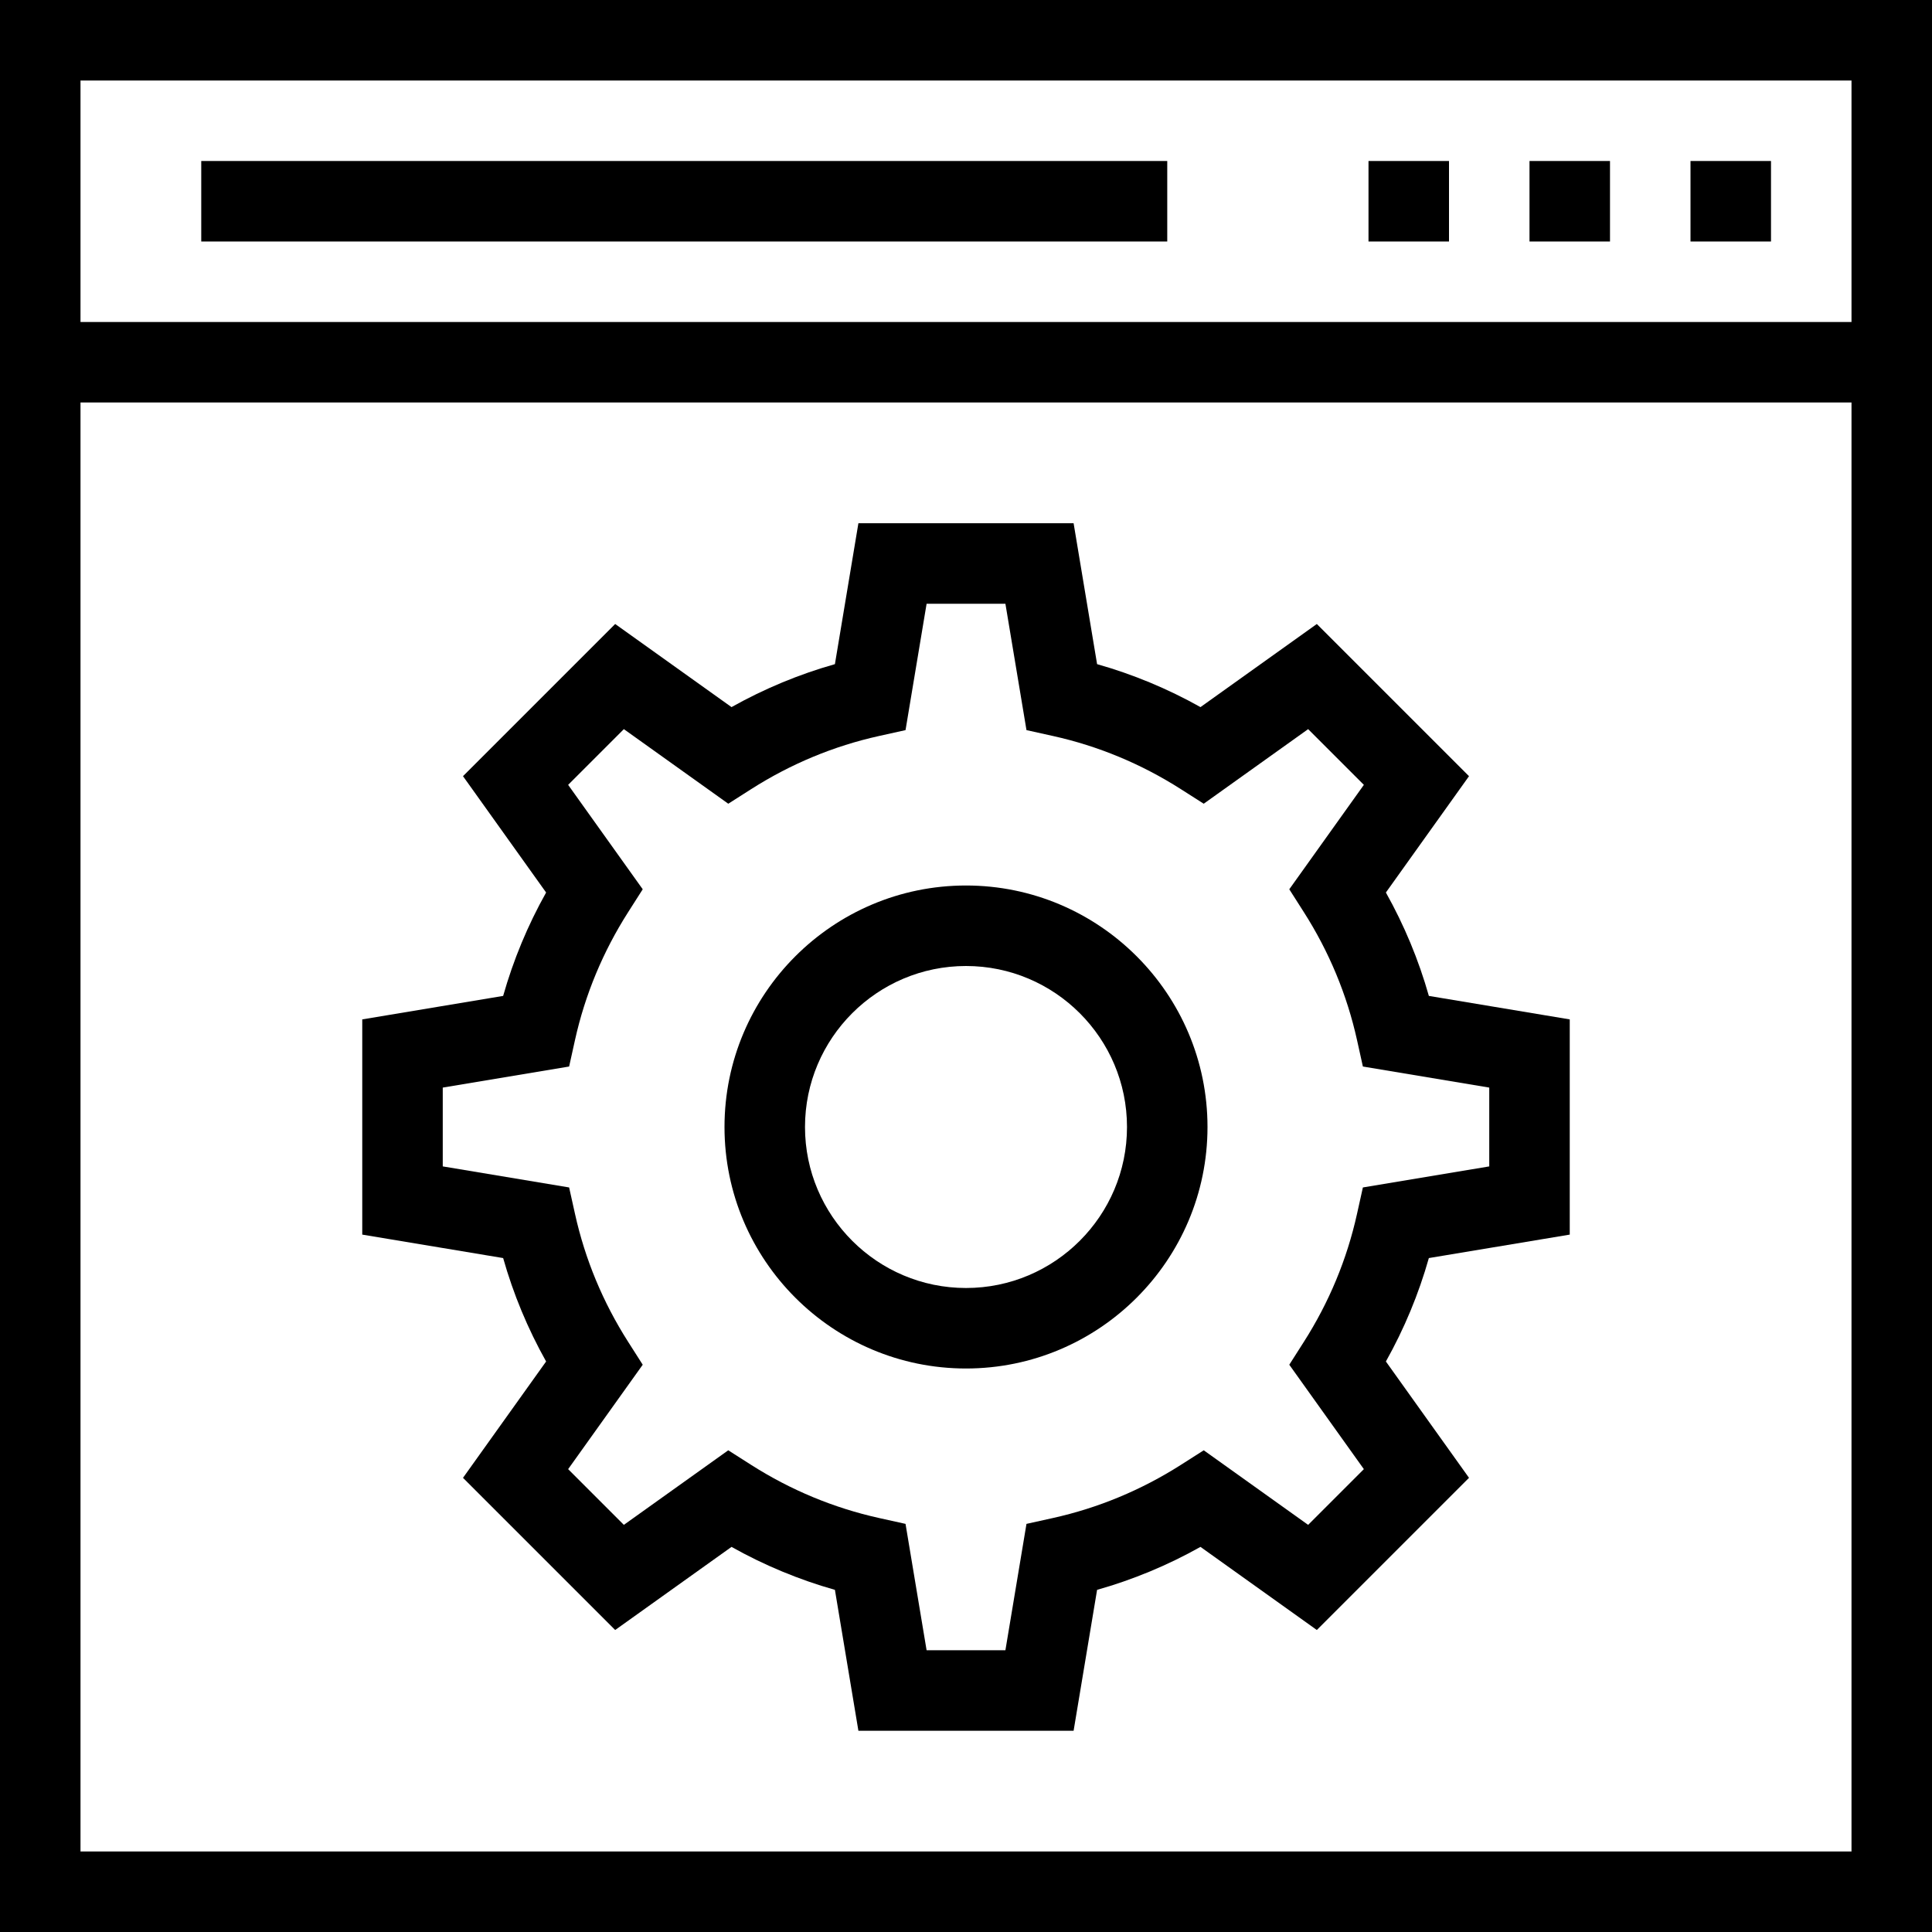 <?xml version="1.0" encoding="iso-8859-1"?>
<!-- Uploaded to: SVG Repo, www.svgrepo.com, Generator: SVG Repo Mixer Tools -->
<svg fill="#000000" version="1.1" id="Layer_1" xmlns="http://www.w3.org/2000/svg" xmlns:xlink="http://www.w3.org/1999/xlink" 
	 viewBox="0 0 491.52 491.52" xml:space="preserve">
<g>
	<g>
		<path d="M399.36,314.095v-54.75l-35.845-5.975c-2.59-9.15-6.25-17.955-10.93-26.305l21.145-29.6l-38.715-38.715l-29.6,21.145
			c-8.35-4.68-17.155-8.34-26.305-10.93l-5.975-35.845h-54.75l-5.975,35.845c-9.15,2.59-17.955,6.25-26.305,10.93l-29.6-21.145
			l-38.715,38.715l21.145,29.6c-4.68,8.35-8.34,17.155-10.93,26.305l-35.845,5.975v54.75l35.845,5.97
			c2.59,9.155,6.25,17.96,10.93,26.31l-21.145,29.6l38.715,38.715l29.6-21.145c8.35,4.685,17.16,8.34,26.305,10.93l5.975,35.845
			h54.75l5.975-35.845c9.145-2.59,17.955-6.245,26.305-10.93l29.6,21.145l38.715-38.715l-21.145-29.6
			c4.68-8.35,8.34-17.155,10.93-26.31L399.36,314.095z M346.98,373.765l-14.175,14.175l-26.56-18.97l-5.83,3.715
			c-10.07,6.41-21.01,10.955-32.52,13.51l-6.75,1.495l-5.36,32.15h-20.05l-5.36-32.15l-6.75-1.495
			c-11.51-2.555-22.45-7.1-32.52-13.51l-5.83-3.715l-26.56,18.97l-14.175-14.175l18.975-26.565l-3.715-5.83
			c-6.415-10.06-10.96-21.005-13.51-32.52l-1.5-6.75l-32.15-5.355v-20.05l32.15-5.36l1.495-6.75
			c2.555-11.515,7.1-22.455,13.515-32.515l3.715-5.83l-18.975-26.565l14.175-14.175l26.565,18.975l5.83-3.715
			c10.06-6.415,21-10.96,32.515-13.515l6.75-1.495l5.36-32.15h20.05l5.36,32.15l6.75,1.495c11.515,2.555,22.455,7.1,32.515,13.515
			l5.83,3.715l26.565-18.975l14.175,14.175l-18.975,26.565l3.715,5.83c6.415,10.06,10.96,21,13.515,32.515l1.495,6.75l32.15,5.36
			v20.05l-32.15,5.355l-1.5,6.75c-2.55,11.515-7.095,22.46-13.51,32.52l-3.715,5.83L346.98,373.765z"/>
	</g>
</g>
<g>
	<g>
		<path d="M245.76,225.28c-33.88,0-61.44,27.56-61.44,61.44c0,33.88,27.56,61.44,61.44,61.44s61.44-27.56,61.44-61.44
			C307.2,252.84,279.64,225.28,245.76,225.28z M245.76,327.68c-22.585,0-40.96-18.375-40.96-40.96
			c0-22.585,18.375-40.96,40.96-40.96s40.96,18.375,40.96,40.96C286.72,309.305,268.345,327.68,245.76,327.68z"/>
	</g>
</g>
<g>
	<g>
		<path d="M0,0v491.52h491.52V0H0z M471.04,471.04H20.48V102.4h450.56V471.04z M471.04,81.92H20.48V20.48h450.56V81.92z"/>
	</g>
</g>
<g>
	<g>
		<rect x="430.08" y="40.96" width="20.48" height="20.48"/>
	</g>
</g>
<g>
	<g>
		<rect x="389.12" y="40.96" width="20.48" height="20.48"/>
	</g>
</g>
<g>
	<g>
		<rect x="348.16" y="40.96" width="20.48" height="20.48"/>
	</g>
</g>
<g>
	<g>
		<rect x="51.2" y="40.96" width="245.76" height="20.48"/>
	</g>
</g>
</svg>